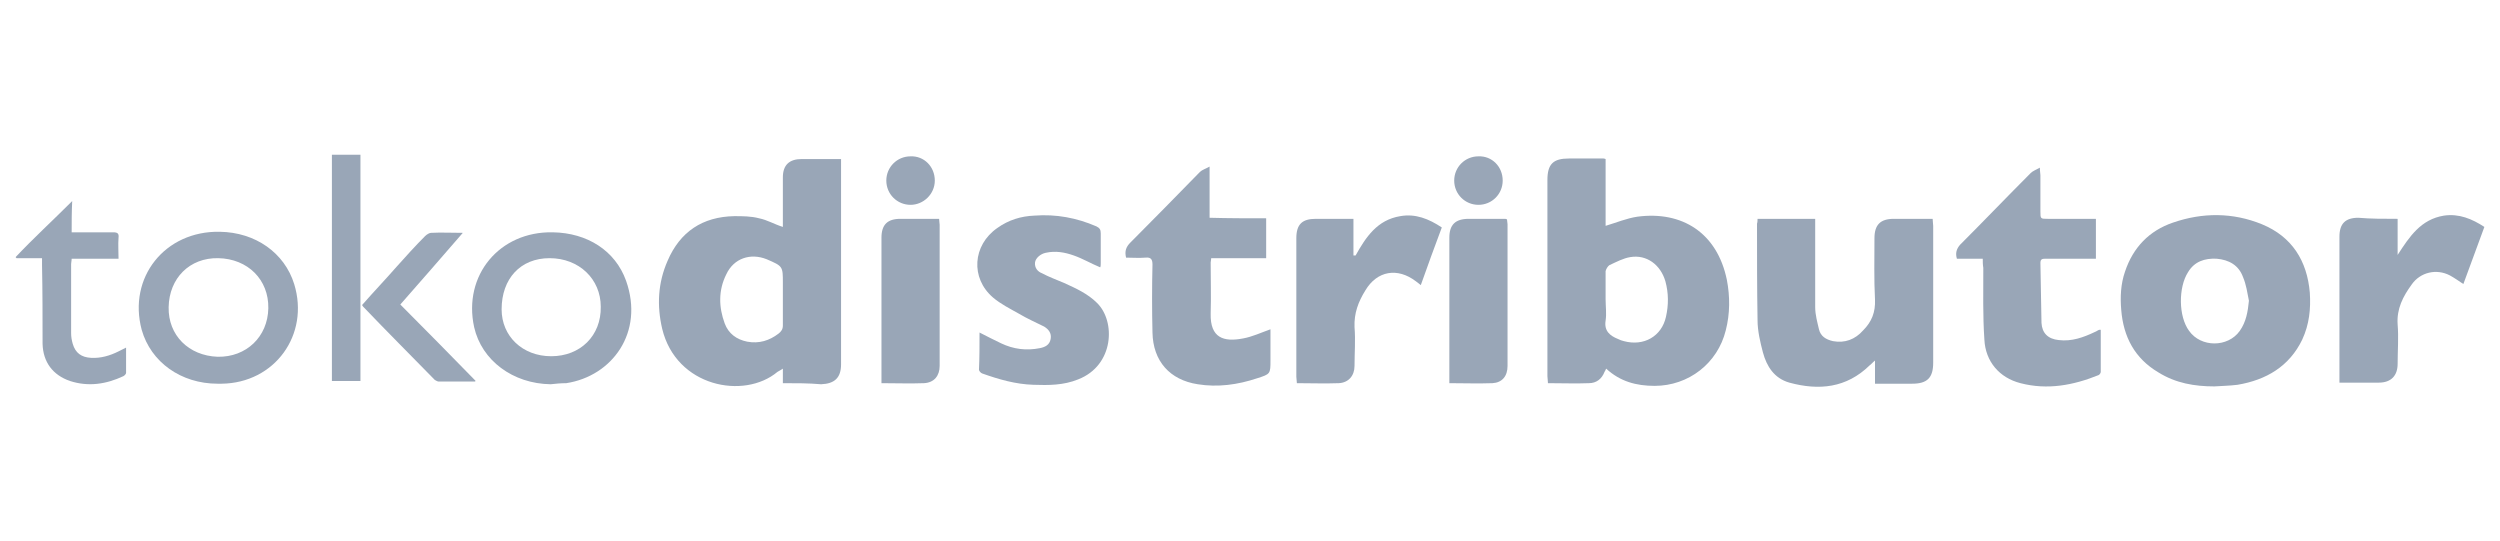<?xml version="1.0" encoding="utf-8"?>
<!-- Generator: Adobe Illustrator 21.0.0, SVG Export Plug-In . SVG Version: 6.00 Build 0)  -->
<svg width="231" height="31" version="1.1" id="Layer_1" xmlns="http://www.w3.org/2000/svg" xmlns:xlink="http://www.w3.org/1999/xlink" x="0px" y="0px"
	 viewBox="0 0 464 56" style="enable-background:new 0 0 464 56;height:50px" xml:space="preserve">
<style type="text/css">
	.st0{fill:#99A6B7;}
</style>
<g>
	<g>
		<path class="st0" d="M287.3,48.9c0-0.5-0.1-0.9-0.1-1.3c0-12.1,0-24.3,0-36.4c0-3,1.1-4,4-4c2.1,0,4.3,0,6.4,0
			c0.1,0,0.1,0,0.4,0.1c0,4.2,0,8.4,0,12.4c2-0.6,3.9-1.4,5.9-1.7c8.3-1.1,14.8,3,16.6,11.7c0.6,3.1,0.6,6.3-0.2,9.4
			c-1.5,6.1-6.9,10.3-13.2,10.3c-3.4,0-6.4-0.8-9-3.2c-0.1,0.3-0.2,0.4-0.3,0.6c-0.5,1.3-1.5,2.1-2.9,2.1
			C292.5,49,290,48.9,287.3,48.9z M298,33.3c0,1.3,0.2,2.7,0,4c-0.3,1.9,0.8,2.8,2.3,3.4c0.4,0.2,0.7,0.3,1.1,0.4
			c3.7,1,7-0.9,7.8-4.5c0.5-2.2,0.5-4.4-0.1-6.6c-0.9-3.1-3.5-5-6.5-4.5c-1.3,0.2-2.6,0.9-3.9,1.5c-0.3,0.2-0.6,0.7-0.7,1.1
			C298,29.9,298,31.6,298,33.3z"/>
		<path class="st0" d="M145.3,48.9c0-0.9,0-1.7,0-2.7c-0.4,0.3-0.7,0.4-1,0.6c-6.2,5.2-18.8,2.8-21.4-8c-1-4.3-0.8-8.5,1-12.6
			c2.3-5.4,6.5-8.2,12.4-8.3c1.5,0,3.1,0,4.6,0.4c1.5,0.3,2.8,1.1,4.4,1.6c0-0.3,0-0.6,0-1c0-2.7,0-5.5,0-8.2c0-2.3,1.2-3.4,3.5-3.4
			c2.4,0,4.8,0,7.3,0c0,0.5,0,0.8,0,1.2c0,12.3,0,24.6,0,36.9c0,2.5-1.2,3.6-3.7,3.7C150.1,48.9,147.8,48.9,145.3,48.9z M145.3,33.4
			c0-1,0-2.1,0-3.1c0-3.1,0-3.1-3-4.4c-3-1.2-6.1-0.2-7.5,2.8c-1.5,3-1.4,6.1-0.3,9.1c0.7,1.9,2.2,3,4.2,3.4
			c2.2,0.4,4.1-0.2,5.8-1.5c0.5-0.4,0.8-0.8,0.8-1.5C145.3,36.7,145.3,35,145.3,33.4z"/>
		<path class="st0" d="M411,49.5c-3.7,0-7.2-0.6-10.4-2.6c-4.4-2.6-6.5-6.6-6.9-11.6c-0.2-2.4-0.1-4.8,0.7-7.1
			c1.5-4.5,4.5-7.6,8.9-9.1c5.5-1.9,11.1-1.9,16.5,0.3c5.6,2.3,8.4,6.8,8.9,12.7c0.2,3-0.1,5.9-1.4,8.7c-2.4,5-6.7,7.5-12,8.4
			C413.7,49.4,412.3,49.4,411,49.5z M417.4,33.6c-0.3-1.5-0.5-3-1.1-4.4c-0.8-2.2-2.6-3.2-4.9-3.4c-2.2-0.1-4.1,0.5-5.3,2.5
			c-1.8,2.8-1.8,8.2,0.2,10.9c2.2,3.1,7.2,3.1,9.4,0C416.9,37.5,417.2,35.6,417.4,33.6z"/>
		<path class="st0" d="M326.2,18.4c3.6,0,7,0,10.7,0c0,0.4,0,0.8,0,1.2c0,5.1,0,10.1,0,15.2c0,1.4,0.4,2.8,0.7,4.1
			c0.3,1.3,1.3,1.9,2.6,2.2c2.2,0.4,4.1-0.3,5.6-2c1.6-1.6,2.3-3.4,2.2-5.7c-0.2-3.8-0.1-7.6-0.1-11.4c0-2.5,1.1-3.6,3.6-3.6
			c2.4,0,4.7,0,7.2,0c0,0.5,0.1,0.9,0.1,1.3c0,8.5,0,16.9,0,25.4c0,2.8-1.1,3.9-3.9,3.9c-2.3,0-4.5,0-6.9,0c0-1.4,0-2.7,0-4.3
			c-0.5,0.4-0.7,0.7-1,0.9c-4.3,4.2-9.4,4.7-14.9,3.2c-2.8-0.8-4.2-3-4.9-5.6c-0.5-1.9-1-4-1-6c-0.1-6-0.1-11.9-0.1-17.9
			C326.2,19,326.2,18.7,326.2,18.4z"/>
		<path class="st0" d="M235,18.3c0,2.6,0,4.9,0,7.4c-3.4,0-6.8,0-10.2,0c0,0.3-0.1,0.6-0.1,0.8c0,3.2,0.1,6.3,0,9.5
			c-0.1,4.5,2.4,5.3,6,4.6c1.7-0.3,3.4-1.1,5.1-1.7c0,0.2,0,0.5,0,0.8c0,1.6,0,3.3,0,4.9c0,2.6,0,2.6-2.5,3.4
			c-3.6,1.2-7.3,1.7-11,1.1c-5.2-0.8-8.3-4.3-8.4-9.6c-0.1-4.2-0.1-8.4,0-12.6c0-1-0.3-1.4-1.3-1.3c-1.2,0.1-2.4,0-3.6,0
			c-0.3-1.2,0-2,0.8-2.8c4.3-4.3,8.6-8.7,12.9-13.1c0.4-0.4,1.1-0.6,1.8-1c0,3.4,0,6.4,0,9.5C228.1,18.3,231.5,18.3,235,18.3z"/>
		<path class="st0" d="M368,25.8c-1.7,0-3.3,0-4.8,0c-0.3-1-0.1-1.8,0.6-2.6c4.4-4.4,8.7-8.9,13.1-13.3c0.4-0.4,1-0.6,1.7-1
			c0,0.7,0.1,1.1,0.1,1.4c0,2.2,0,4.5,0,6.7c0,1.4,0,1.4,1.4,1.4c2.6,0,5.1,0,7.7,0c0.4,0,0.7,0,1.2,0c0,2.5,0,4.9,0,7.4
			c-0.4,0-0.7,0-1.1,0c-2.8,0-5.5,0-8.3,0c-0.6,0-0.9,0.1-0.9,0.8c0.1,3.7,0.1,7.4,0.2,11.1c0.1,1.9,1.2,3,3.2,3.2
			c2.4,0.3,4.6-0.5,6.7-1.5c0.3-0.1,0.5-0.3,0.8-0.4c0.1,0,0.1,0,0.3,0c0,2.6,0,5.2,0,7.8c0,0.2-0.2,0.5-0.4,0.6
			c-4.7,1.9-9.5,2.8-14.5,1.5c-3.9-1-6.5-4-6.7-8.1c-0.3-4.4-0.2-8.9-0.2-13.3C368,26.9,368,26.4,368,25.8z"/>
		<path class="st0" d="M181.8,39.5c1.4,0.7,2.7,1.4,4,2c2.3,1.1,4.7,1.4,7.2,0.9c1-0.2,1.8-0.6,2-1.7c0.2-1.1-0.4-1.8-1.2-2.3
			c-1.6-0.8-3.2-1.5-4.7-2.4c-1.6-0.9-3.4-1.8-4.8-3c-4.2-3.6-3.8-9.7,0.8-12.9c2.1-1.5,4.4-2.2,6.9-2.3c4-0.3,7.8,0.4,11.5,2
			c0.6,0.3,0.8,0.6,0.8,1.3c0,1.8,0,3.7,0,5.5c0,0.3,0,0.6-0.1,0.8c-1.7-0.7-3.2-1.6-4.9-2.2c-1.7-0.6-3.4-0.9-5.2-0.5
			c-1,0.2-1.9,1-2,1.8c-0.1,1,0.5,1.7,1.3,2c1.3,0.7,2.7,1.2,4.1,1.8c2.2,1,4.4,2,6.1,3.7c3.5,3.4,3.2,11.6-3.5,14.2
			c-2.7,1.1-5.5,1.1-8.3,1c-3.3-0.1-6.4-1-9.5-2.1c-0.3-0.1-0.6-0.5-0.6-0.7C181.8,44.2,181.8,41.9,181.8,39.5z"/>
		<path class="st0" d="M251.6,25.2c1.9-3.4,4-6.6,8.3-7.3c2.8-0.5,5.3,0.5,7.7,2.1c-1.3,3.5-2.6,7-3.9,10.7
			c-0.4-0.3-0.6-0.5-0.9-0.7c-3.4-2.6-7.2-2-9.4,1.7c-1.3,2.1-2.1,4.2-2,6.8c0.2,2.4,0,4.8,0,7.2c0,1.8-1.1,3.1-2.9,3.2
			c-2.6,0.1-5.1,0-7.8,0c0-0.4-0.1-0.8-0.1-1.2c0-8.6,0-17.1,0-25.7c0-2.6,1.1-3.6,3.6-3.6c2.3,0,4.6,0,7,0c0,2.3,0,4.6,0,6.8
			C251.4,25.2,251.5,25.2,251.6,25.2z"/>
		<path class="st0" d="M445,18.4c0,2.3,0,4.5,0,6.7c2.2-3.4,4.3-6.6,8.6-7.3c2.8-0.4,5.2,0.6,7.5,2.1c-1.3,3.5-2.6,7.1-3.9,10.6
			c-0.9-0.6-1.6-1.1-2.5-1.6c-2.5-1.3-5.5-0.6-7.1,1.7c-1.6,2.2-2.8,4.5-2.6,7.4c0.2,2.4,0,4.9,0,7.3c0,2.2-1.2,3.5-3.5,3.5
			c-2.4,0-4.8,0-7.3,0c0-0.4,0-0.8,0-1.2c0-8.6,0-17.3,0-25.9c0-2.4,1.1-3.5,3.5-3.5C440,18.4,442.4,18.4,445,18.4z"/>
		<path class="st0" d="M102.2,49.1c-7-0.1-12.8-4.4-14.2-10.6c-2.1-9.6,4.7-17.8,14.6-17.6c6.4,0.1,11.6,3.4,13.6,9
			c3.4,9.6-2.6,17.7-11.1,19C104.1,48.9,103.1,49,102.2,49.1z M102,25.7c-5.4,0-8.9,3.8-8.9,9.5c0,5,3.9,8.7,9.2,8.7
			c5.4,0,9.3-3.8,9.2-9.2C111.5,29.6,107.5,25.7,102,25.7z"/>
		<path class="st0" d="M40.4,49c-6.8,0-12.4-4-14.1-10c-2.6-9.7,4.3-18.4,14.5-18.2c6.6,0.1,12,3.9,13.8,9.7
			c2.9,9.4-3.6,18.4-13.5,18.5C41,49,40.7,49,40.4,49z M49.8,35c0.1-5.3-3.8-9.2-9.3-9.3c-5.3-0.1-9.1,3.7-9.2,9.1
			c-0.1,5.2,3.7,9,9.1,9.2C45.7,44.1,49.7,40.3,49.8,35z"/>
		<path class="st0" d="M163.6,48.9c0-0.5,0-0.8,0-1.1c0-8.6,0-17.3,0-25.9c0-2.4,1.1-3.5,3.5-3.5c2.4,0,4.7,0,7.2,0
			c0,0.4,0.1,0.8,0.1,1.1c0,8.7,0,17.5,0,26.2c0,1.8-1,3.1-2.9,3.2C168.9,49,166.3,48.9,163.6,48.9z"/>
		<path class="st0" d="M269,48.9c0-0.5,0-0.8,0-1.1c0-8.6,0-17.3,0-25.9c0-2.4,1.1-3.5,3.6-3.5c2.2,0,4.5,0,6.7,0
			c0.1,0,0.2,0,0.4,0.1c0,0.3,0.1,0.6,0.1,0.9c0,8.8,0,17.5,0,26.3c0,1.9-1,3.1-2.8,3.2C274.3,49,271.7,48.9,269,48.9z"/>
		<path class="st0" d="M13.3,20.9c2.7,0,5.2,0,7.7,0c0.8,0,1.1,0.2,1,1c-0.1,1.3,0,2.5,0,3.9c-2.9,0-5.8,0-8.7,0
			c0,0.4-0.1,0.7-0.1,1c0,4.3,0,8.5,0,12.8c0,0.7,0.1,1.3,0.3,2c0.5,1.7,1.6,2.5,3.4,2.6c1.8,0.1,3.5-0.4,5.1-1.2
			c0.4-0.2,0.8-0.4,1.4-0.7c0,1.7,0,3.2,0,4.7c0,0.2-0.3,0.5-0.5,0.6c-3.2,1.5-6.5,2-9.9,0.9c-3.2-1.1-5-3.5-5.1-6.9
			C7.9,36.7,7.9,31.9,7.8,27c0-0.4,0-0.8,0-1.3c-1.7,0-3.2,0-4.7,0C3,25.7,3,25.6,2.9,25.5c3.3-3.5,6.8-6.7,10.5-10.4
			C13.3,17.2,13.3,19,13.3,20.9z"/>
		<path class="st0" d="M61.6,6.5c1.8,0,3.5,0,5.3,0c0,14,0,28,0,42c-1.7,0-3.5,0-5.3,0C61.6,34.5,61.6,20.6,61.6,6.5z"/>
		<path class="st0" d="M88.2,48.6c-2.3,0-4.5,0-6.8,0c-0.2,0-0.5-0.2-0.7-0.3c-4.4-4.5-8.9-9-13.3-13.6c-0.1-0.1-0.1-0.2-0.2-0.3
			c2.1-2.4,4.3-4.7,6.4-7.1c1.7-1.9,3.5-3.9,5.3-5.7c0.3-0.3,0.8-0.6,1.1-0.6c1.9-0.1,3.7,0,5.9,0c-4,4.6-7.8,9-11.6,13.3
			c4.7,4.7,9.3,9.4,13.9,14.1C88.3,48.3,88.2,48.5,88.2,48.6z"/>
	</g>
	<path class="st0" d="M173.5,11.3c0,2.5-2.1,4.5-4.5,4.5c-2.5,0-4.5-2-4.5-4.5c0-2.5,2-4.5,4.5-4.5C171.5,6.7,173.5,8.7,173.5,11.3z
		"/>
	<path class="st0" d="M278.9,11.3c0,2.5-2,4.5-4.5,4.5c-2.5,0-4.5-2-4.5-4.5c0-2.5,2-4.5,4.5-4.5C276.9,6.7,278.9,8.7,278.9,11.3z"
		/>
</g>
</svg>
